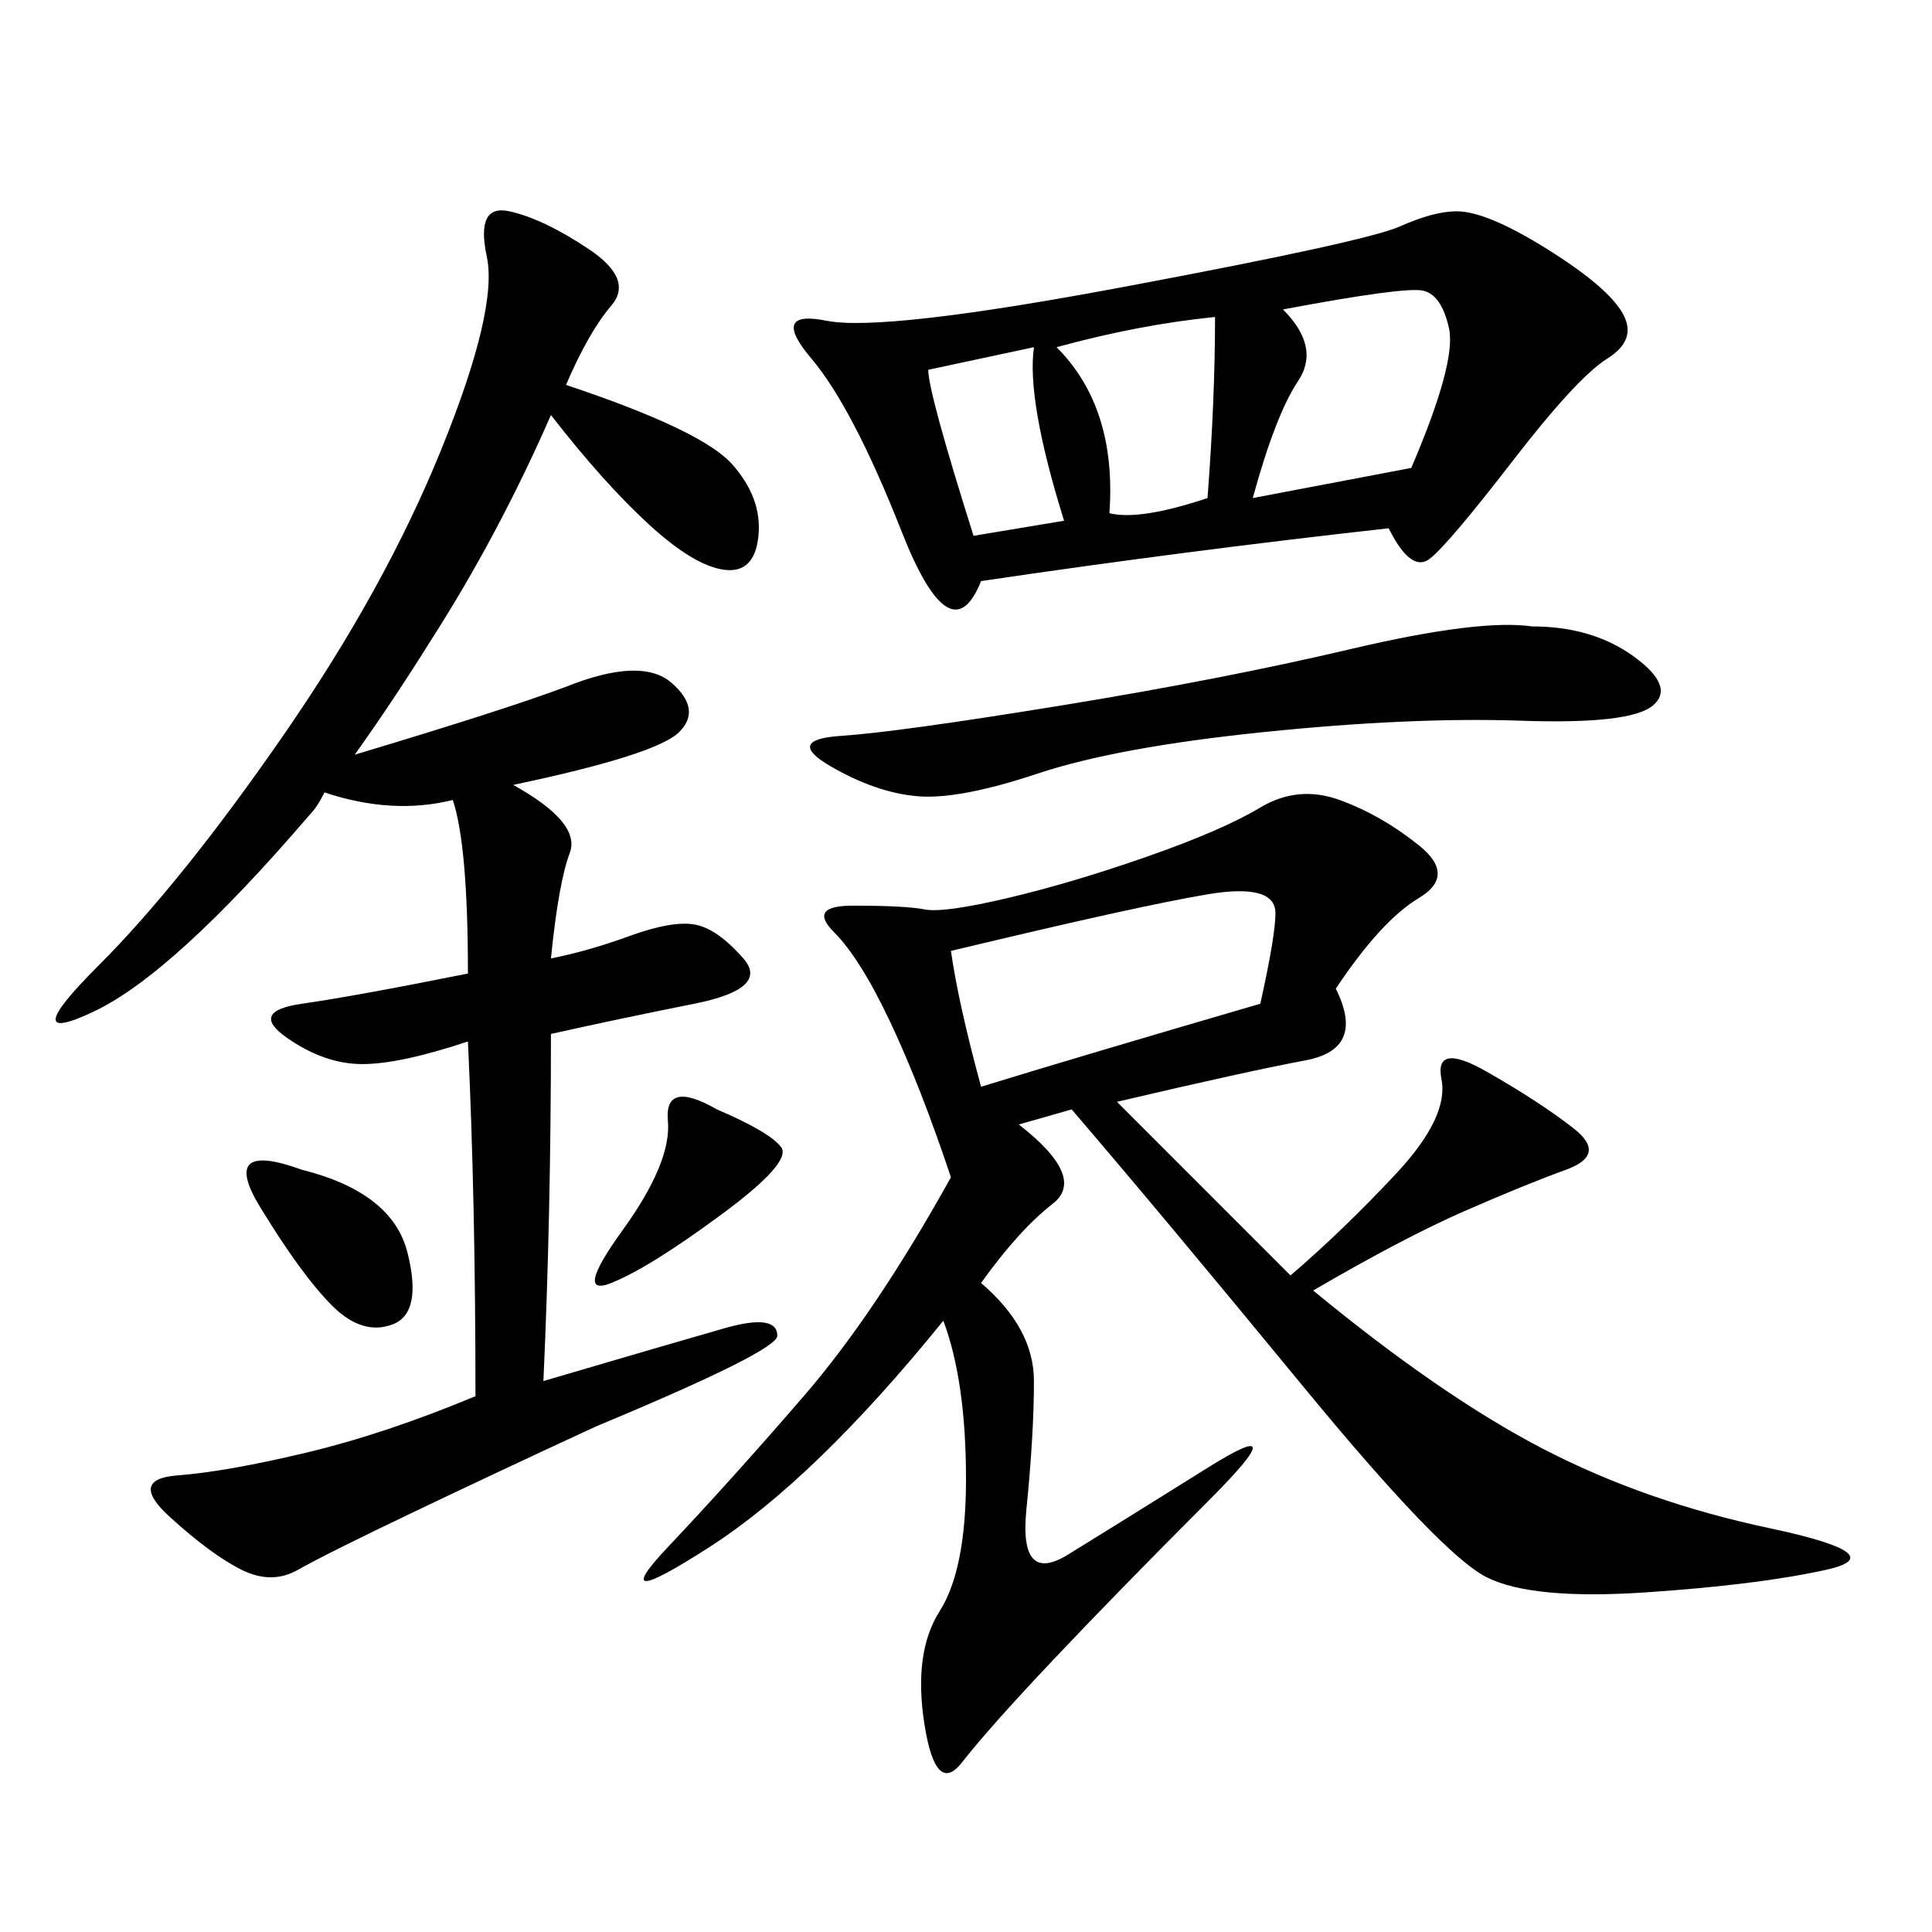 <svg xmlns="http://www.w3.org/2000/svg" xmlns:xlink="http://www.w3.org/1999/xlink" width="300" height="300"><path d="M207.42 153.52Q212.11 162.89 202.73 164.65Q193.36 166.41 173.44 171.09L173.44 171.09L200.39 198.05Q208.59 191.02 216.80 182.23Q225 173.44 223.83 167.58Q222.66 161.72 230.86 166.41Q239.06 171.09 244.34 175.20Q249.61 179.30 243.16 181.64Q236.72 183.98 227.34 188.09Q217.97 192.19 203.91 200.39L203.91 200.39Q223.83 216.80 239.65 225Q255.47 233.20 274.80 237.30Q294.14 241.41 283.59 243.75Q273.05 246.09 255.47 247.27Q237.89 248.44 230.86 244.92Q223.83 241.41 202.15 215.04Q180.47 188.67 166.41 172.27L166.41 172.27L158.20 174.61Q168.75 182.81 163.48 186.91Q158.20 191.02 152.34 199.22L152.34 199.22Q160.55 206.25 160.55 214.45L160.55 214.45Q160.55 222.66 159.38 234.38Q158.20 246.09 165.82 241.41Q173.44 236.72 187.50 227.93Q201.56 219.14 187.50 233.20Q173.44 247.27 163.48 257.81Q153.52 268.36 149.41 273.63Q145.31 278.91 143.55 267.77Q141.80 256.64 145.90 250.20Q150 243.75 150 229.69L150 229.69Q150 214.45 146.48 205.08L146.48 205.08Q126.56 229.69 110.16 240.23Q93.75 250.78 103.71 240.23Q113.67 229.69 124.80 216.80Q135.94 203.91 147.66 182.81L147.66 182.81Q142.97 168.75 138.28 158.79Q133.59 148.83 129.49 144.73Q125.39 140.63 132.42 140.63L132.42 140.63Q140.63 140.63 143.55 141.21Q146.48 141.80 156.45 139.45Q166.41 137.11 178.13 133.01Q189.84 128.91 195.70 125.39Q201.56 121.88 208.01 124.22Q214.45 126.56 220.31 131.25Q226.17 135.94 220.31 139.45Q214.45 142.97 207.42 153.52L207.42 153.52ZM48.05 126.56Q26.95 151.17 14.65 157.03Q2.34 162.89 15.23 150Q28.13 137.11 43.95 114.26Q59.77 91.41 68.55 69.73Q77.34 48.05 75.59 39.84Q73.83 31.64 79.10 32.81Q84.38 33.98 91.41 38.67Q98.44 43.36 94.92 47.46Q91.41 51.56 87.89 59.77L87.89 59.77Q108.98 66.80 113.67 72.07Q118.36 77.34 117.77 83.20Q117.19 89.06 112.50 88.48Q107.81 87.89 100.78 81.45Q93.75 75 85.55 64.45L85.55 64.45Q77.34 83.20 66.80 99.61L66.80 99.61Q60.94 108.98 55.08 117.19L55.08 117.19Q78.52 110.16 87.89 106.64L87.89 106.64Q99.61 101.95 104.30 106.05Q108.98 110.16 105.47 113.67Q101.95 117.19 79.69 121.88L79.69 121.88Q90.23 127.73 88.48 132.42Q86.72 137.11 85.55 148.83L85.55 148.83Q91.41 147.66 97.85 145.31Q104.30 142.97 107.81 143.55Q111.33 144.14 115.43 148.83Q119.53 153.52 107.81 155.86Q96.09 158.20 85.55 160.55L85.55 160.55Q85.55 188.67 84.38 214.45L84.38 214.45Q104.30 208.59 112.50 206.25Q120.70 203.91 120.70 207.42L120.70 207.42Q120.70 209.77 92.58 221.48L92.58 221.48Q77.34 228.52 63.87 234.96Q50.39 241.41 46.29 243.75Q42.19 246.09 37.50 243.75Q32.81 241.41 26.37 235.55Q19.92 229.69 27.54 229.10Q35.16 228.52 47.46 225.59Q59.77 222.66 73.83 216.80L73.83 216.80Q73.83 186.33 72.66 161.72L72.66 161.72Q62.11 165.23 56.25 165.23L56.25 165.23Q50.39 165.23 44.53 161.13Q38.67 157.03 46.88 155.86Q55.08 154.69 72.66 151.17L72.66 151.17Q72.66 131.25 70.31 124.22L70.31 124.22Q60.94 126.56 50.39 123.05L50.39 123.05Q49.22 125.39 48.05 126.56L48.05 126.56ZM215.63 82.03Q183.98 85.55 152.34 90.23L152.34 90.23Q147.66 101.95 140.04 82.62Q132.42 63.28 125.98 55.66Q119.53 48.05 128.32 49.80Q137.11 51.56 174.61 44.53Q212.11 37.50 217.38 35.16Q222.66 32.81 226.17 32.81L226.17 32.81Q230.86 32.81 240.23 38.67Q249.61 44.53 251.95 48.63Q254.30 52.73 249.61 55.66Q244.92 58.59 234.96 71.48Q225 84.38 222.07 86.72Q219.14 89.06 215.63 82.03L215.63 82.03ZM237.89 97.27Q247.27 97.27 253.71 101.95Q260.16 106.64 256.64 109.57Q253.13 112.50 236.13 111.91Q219.14 111.33 196.29 113.67Q173.44 116.02 161.13 120.12Q148.83 124.22 142.38 123.63Q135.94 123.05 128.91 118.95Q121.88 114.84 130.66 114.26Q139.45 113.67 164.65 109.57Q189.84 105.47 209.77 100.78Q229.69 96.09 237.89 97.27L237.89 97.27ZM147.66 147.66Q148.83 155.86 152.34 168.75L152.34 168.75Q167.58 164.06 195.70 155.86L195.70 155.86Q198.05 145.31 198.05 141.80L198.05 141.80Q198.05 137.11 187.50 138.87Q176.95 140.63 147.66 147.66L147.66 147.66ZM199.22 48.05Q205.08 53.91 201.56 59.18Q198.05 64.45 194.53 77.34L194.53 77.34L219.14 72.66Q226.17 56.25 225 50.98Q223.83 45.70 220.90 45.12Q217.97 44.53 199.22 48.05L199.22 48.05ZM164.06 53.91Q173.44 63.28 172.27 79.69L172.27 79.69Q176.95 80.86 187.50 77.34L187.50 77.34Q188.67 62.11 188.67 49.22L188.67 49.22Q176.95 50.39 164.06 53.91L164.06 53.91ZM144.14 57.42Q144.14 60.94 151.17 83.20L151.17 83.20L165.23 80.86Q159.38 62.11 160.55 53.91L160.55 53.91L144.14 57.42ZM46.88 181.64Q60.94 185.16 63.28 194.53Q65.63 203.91 60.94 205.66Q56.25 207.42 51.56 202.73Q46.88 198.05 40.43 187.50Q33.98 176.95 46.88 181.64L46.88 181.64ZM111.33 172.27Q119.53 175.78 121.29 178.13Q123.05 180.47 111.91 188.67Q100.78 196.88 94.92 199.22Q89.06 201.56 96.68 191.02Q104.30 180.47 103.71 174.02Q103.13 167.58 111.33 172.27L111.33 172.27Z"/></svg>